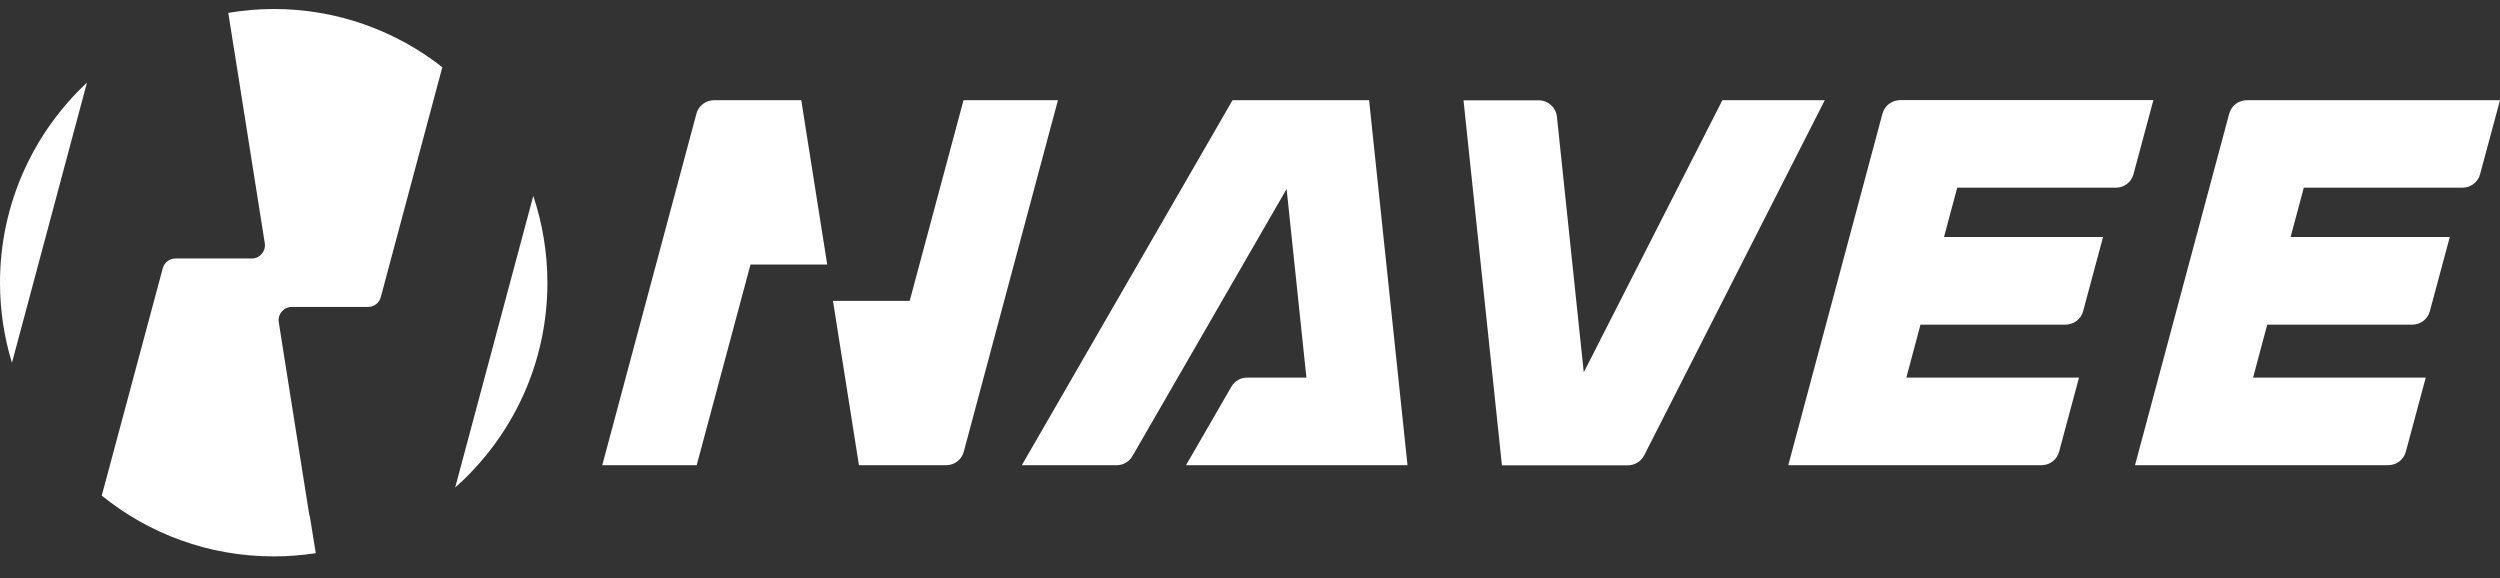 <svg xml:space="preserve" style="enable-background:new 0 0 1946 450;" viewBox="0 0 1946 450" y="0px" x="0px" xmlns:xlink="http://www.w3.org/1999/xlink" xmlns="http://www.w3.org/2000/svg" id="_层_2" version="1.1">
<rect x="0" y="0" width="1946" height="450" fill="#333333" stroke="none"/>
<style type="text/css">
	.st0{fill:#FFFFFF;}
</style>
<g id="_层_1-2">
	<g>
		<path d="M648.4,234.3l20.2,127.8h67.9c6.4,0,12.1-4.3,13.7-10.5L823.5,78H750l-41.9,156.2H648.4L648.4,234.3z" class="st0"></path>
		<path d="M643.9,205.9L623.7,78h-67.9c-6.4,0-12.1,4.3-13.7,10.5l-73.3,273.6h73.5l41.9-156.2H643.9L643.9,205.9z" class="st0"></path>
		<path d="M1340.7,78l-107.9,211.8l-20.9-199c-0.8-7.2-6.8-12.7-14.1-12.7h-58.6l29.9,284.1h98c5.4,0,10.2-3,12.7-7.7
			L1420.4,78H1340.7L1340.7,78z" class="st0"></path>
		<path d="M1465.3,88.5L1392,362.1h197.1c6.4,0,12.1-4.3,13.7-10.5l15.5-57.7h-134.4l11-41.2h112.9
			c6.4,0,12.1-4.3,13.7-10.5l15.5-57.7h-123.8l10.3-38.4H1647c6.4,0,12.1-4.3,13.7-10.5l15.5-57.7h-197.1
			C1472.6,78,1467,82.3,1465.3,88.5" class="st0"></path>
		<path d="M1735.2,88.5l-73.3,273.6H1859c6.4,0,12.1-4.3,13.7-10.5l15.5-57.7h-134.4l11-41.2h112.9
			c6.4,0,12.1-4.3,13.7-10.5l15.5-57.7H1783l10.3-38.4h123.5c6.4,0,12.1-4.3,13.7-10.5L1946,78h-197.1
			C1742.5,78,1736.9,82.3,1735.2,88.5" class="st0"></path>
		<path d="M1095.6,362.1L1065.7,78H959.4l-164,284.1h73.8c5.1,0,9.8-2.7,12.3-7.1l120-207.9l15.4,146.8h-46.1
			c-5.1,0-9.8,2.7-12.3,7.1l-35.3,61.1L1095.6,362.1L1095.6,362.1z" class="st0"></path>
		<path d="M240.6,399.9l-19.5-123v0l-4.1-26.1c-1-6.2,3.8-11.9,10.1-11.9h59.4c4.7,0,8.7-3.1,9.9-7.6l47.9-179
			C308.2,24,262.6,7,213.1,7c-12.1,0-23.9,1.1-35.4,3l4.7,29.8c0,0.2,0.1,0.3,0.1,0.4l23.6,149.1c1,6.2-3.8,11.9-10.1,11.9h-59.4
			c-4.7,0-8.7,3.1-9.9,7.6L79.2,385.8c36.6,29.6,83.1,47.3,133.9,47.3c11.1,0,22-0.9,32.7-2.5l-4.6-28.6
			C240.9,401.3,240.7,400.6,240.6,399.9" class="st0"></path>
		<path d="M426.1,220.1c0-23.6-3.9-46.3-11-67.6l-60.8,227C398.3,340.5,426.1,283.6,426.1,220.1" class="st0"></path>
		<path d="M0,220.1c0,21.7,3.3,42.6,9.3,62.3L67.7,64.3C26.1,103.2,0,158.6,0,220.1" class="st0"></path>
	</g>
</g>
</svg>

